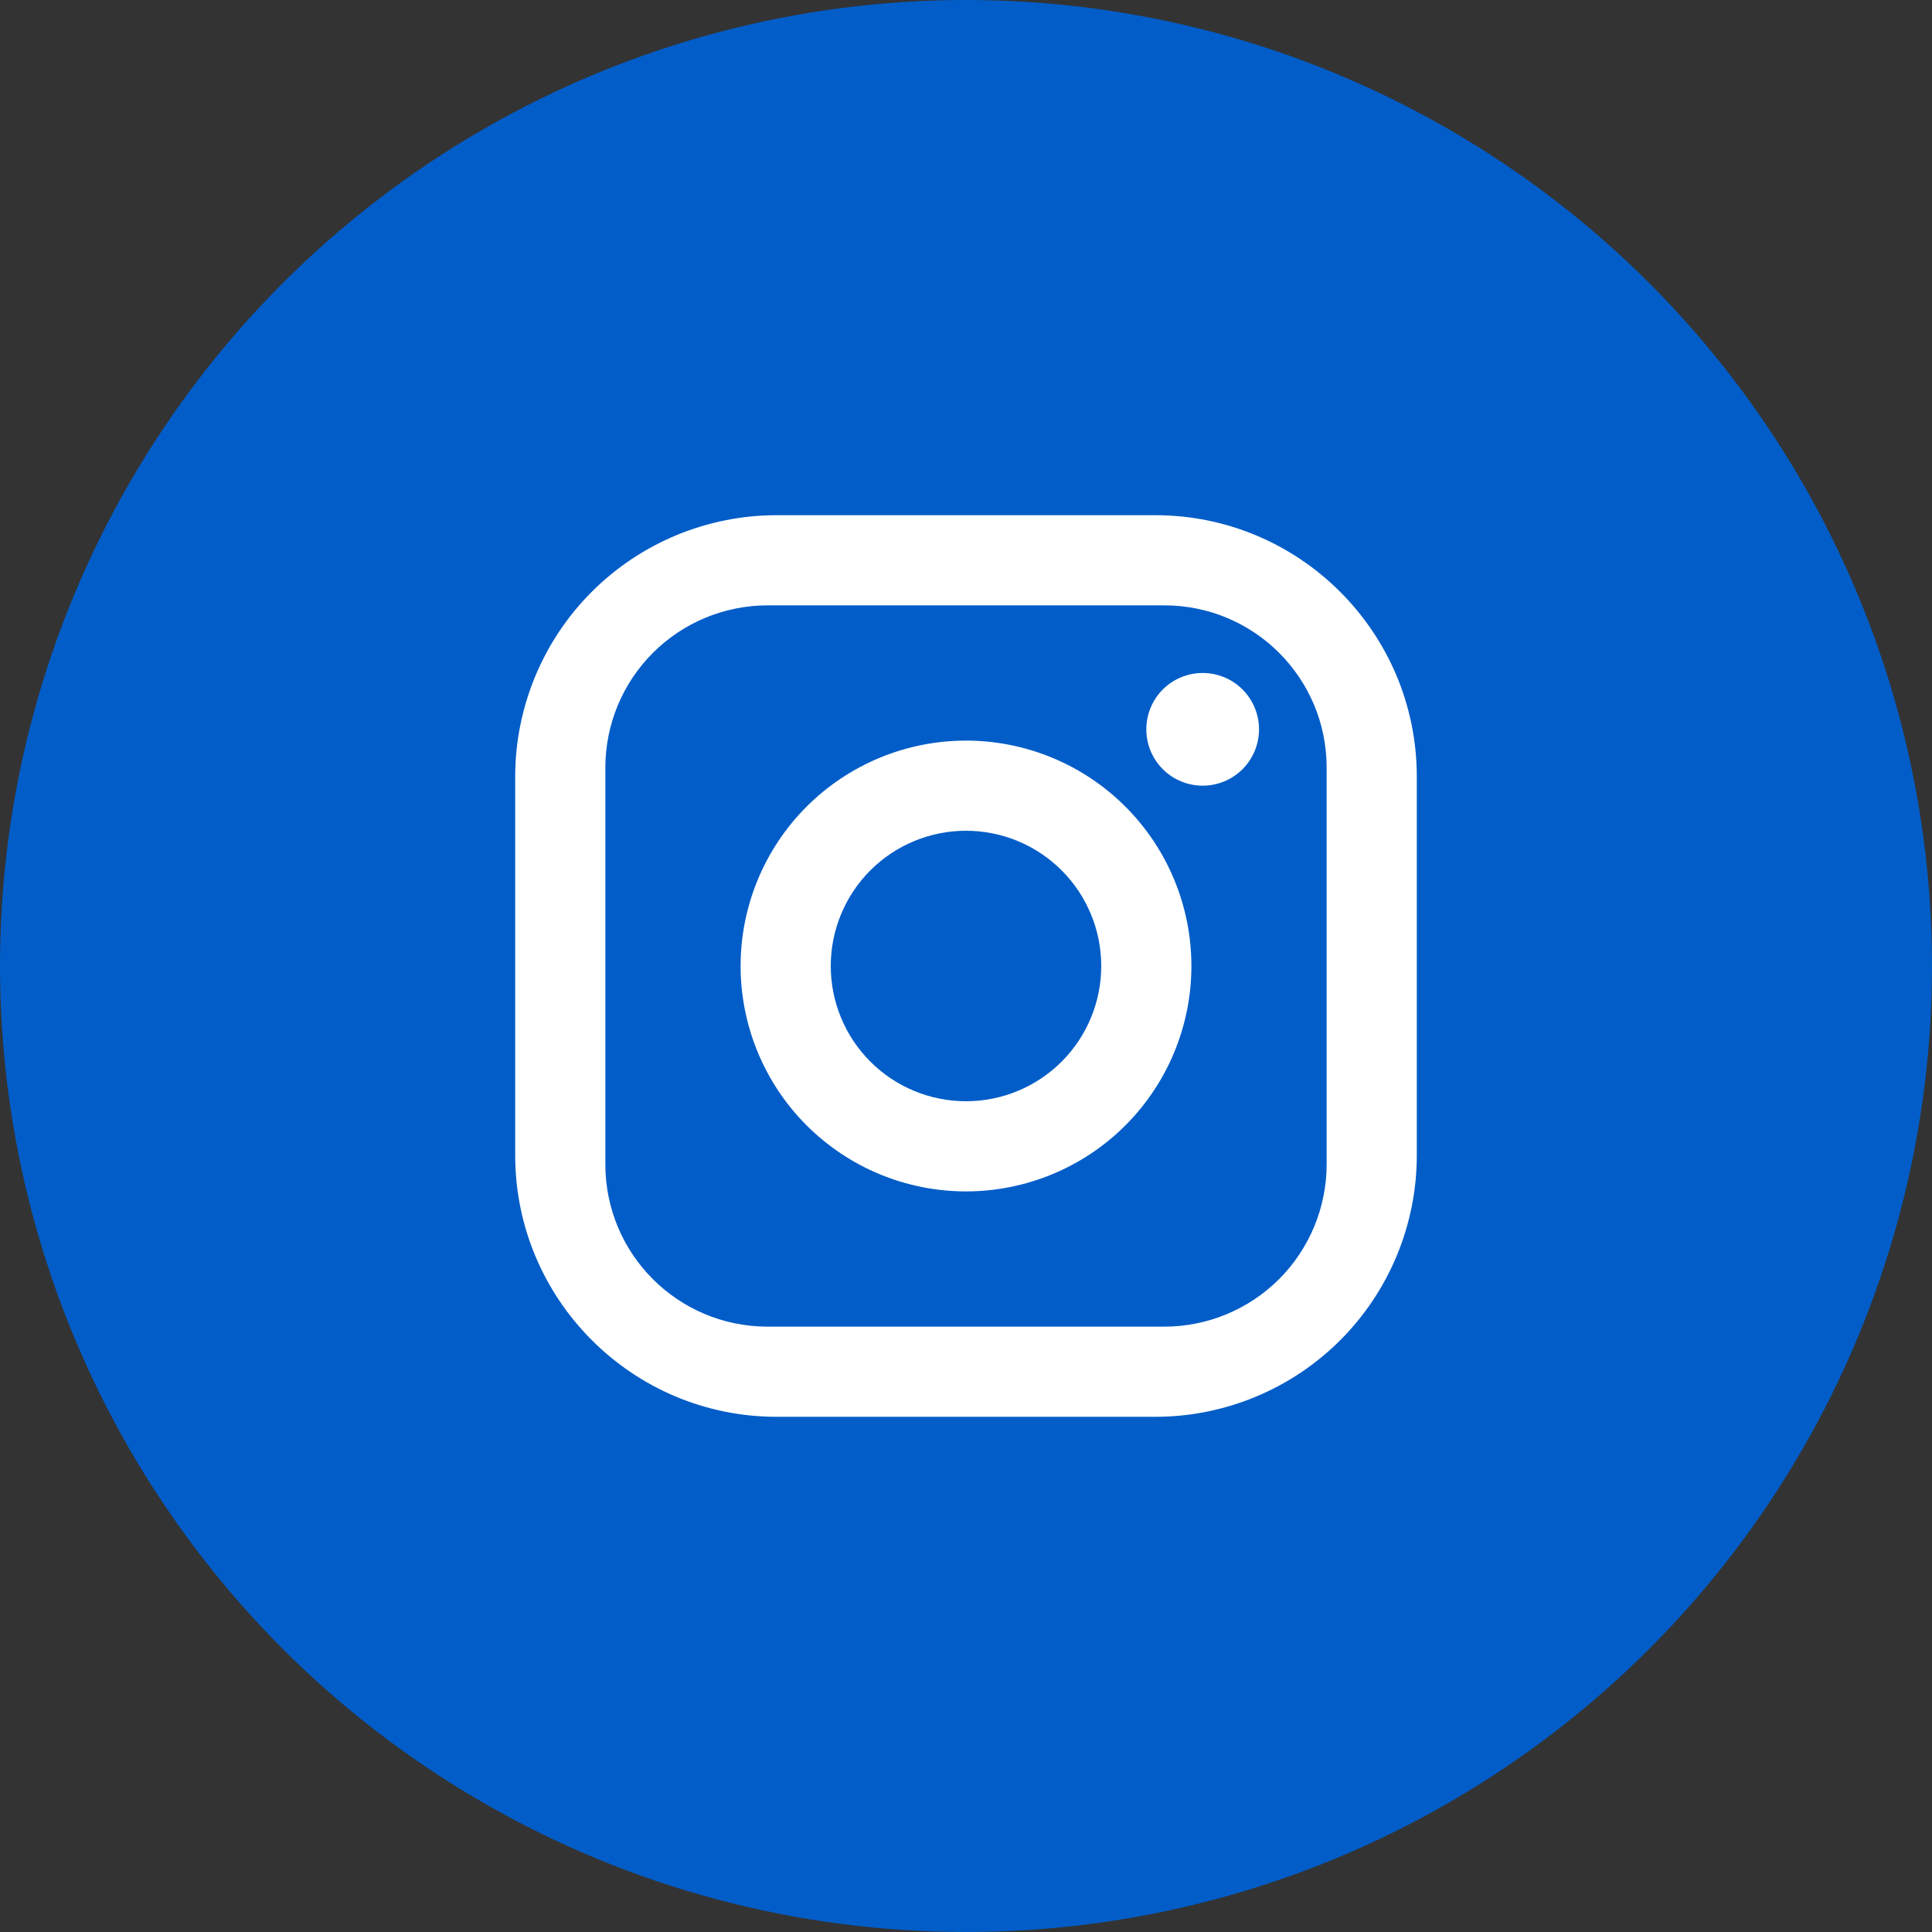 <svg width="30" height="30" viewBox="0 0 30 30" fill="none" xmlns="http://www.w3.org/2000/svg">
<rect x="0" y="0" width="30" height="30" fill="#333333" stroke="none"/>
<circle cx="15" cy="15" r="15" fill="#025DC8"/>
<path d="M12.06 8H17.94C20.18 8 22 9.82 22 12.06V17.94C22 19.017 21.572 20.049 20.811 20.811C20.049 21.572 19.017 22 17.94 22H12.06C9.82 22 8 20.18 8 17.94V12.06C8 10.983 8.428 9.951 9.189 9.189C9.951 8.428 10.983 8 12.06 8ZM11.92 9.4C11.252 9.4 10.611 9.665 10.138 10.138C9.665 10.611 9.4 11.252 9.4 11.92V18.08C9.4 19.473 10.527 20.6 11.92 20.6H18.08C18.748 20.6 19.389 20.334 19.862 19.862C20.334 19.389 20.6 18.748 20.6 18.08V11.92C20.6 10.527 19.473 9.4 18.08 9.4H11.92ZM18.675 10.45C18.907 10.45 19.13 10.542 19.294 10.706C19.458 10.87 19.55 11.093 19.55 11.325C19.55 11.557 19.458 11.78 19.294 11.944C19.13 12.108 18.907 12.2 18.675 12.2C18.443 12.2 18.22 12.108 18.056 11.944C17.892 11.78 17.8 11.557 17.8 11.325C17.8 11.093 17.892 10.87 18.056 10.706C18.22 10.542 18.443 10.45 18.675 10.45ZM15 11.5C15.928 11.5 16.819 11.869 17.475 12.525C18.131 13.181 18.5 14.072 18.5 15C18.5 15.928 18.131 16.819 17.475 17.475C16.819 18.131 15.928 18.5 15 18.5C14.072 18.5 13.181 18.131 12.525 17.475C11.869 16.819 11.5 15.928 11.5 15C11.5 14.072 11.869 13.181 12.525 12.525C13.181 11.869 14.072 11.5 15 11.5ZM15 12.9C14.443 12.9 13.909 13.121 13.515 13.515C13.121 13.909 12.9 14.443 12.9 15C12.9 15.557 13.121 16.091 13.515 16.485C13.909 16.879 14.443 17.1 15 17.1C15.557 17.1 16.091 16.879 16.485 16.485C16.879 16.091 17.1 15.557 17.1 15C17.1 14.443 16.879 13.909 16.485 13.515C16.091 13.121 15.557 12.9 15 12.9Z" fill="white"/>
</svg>
